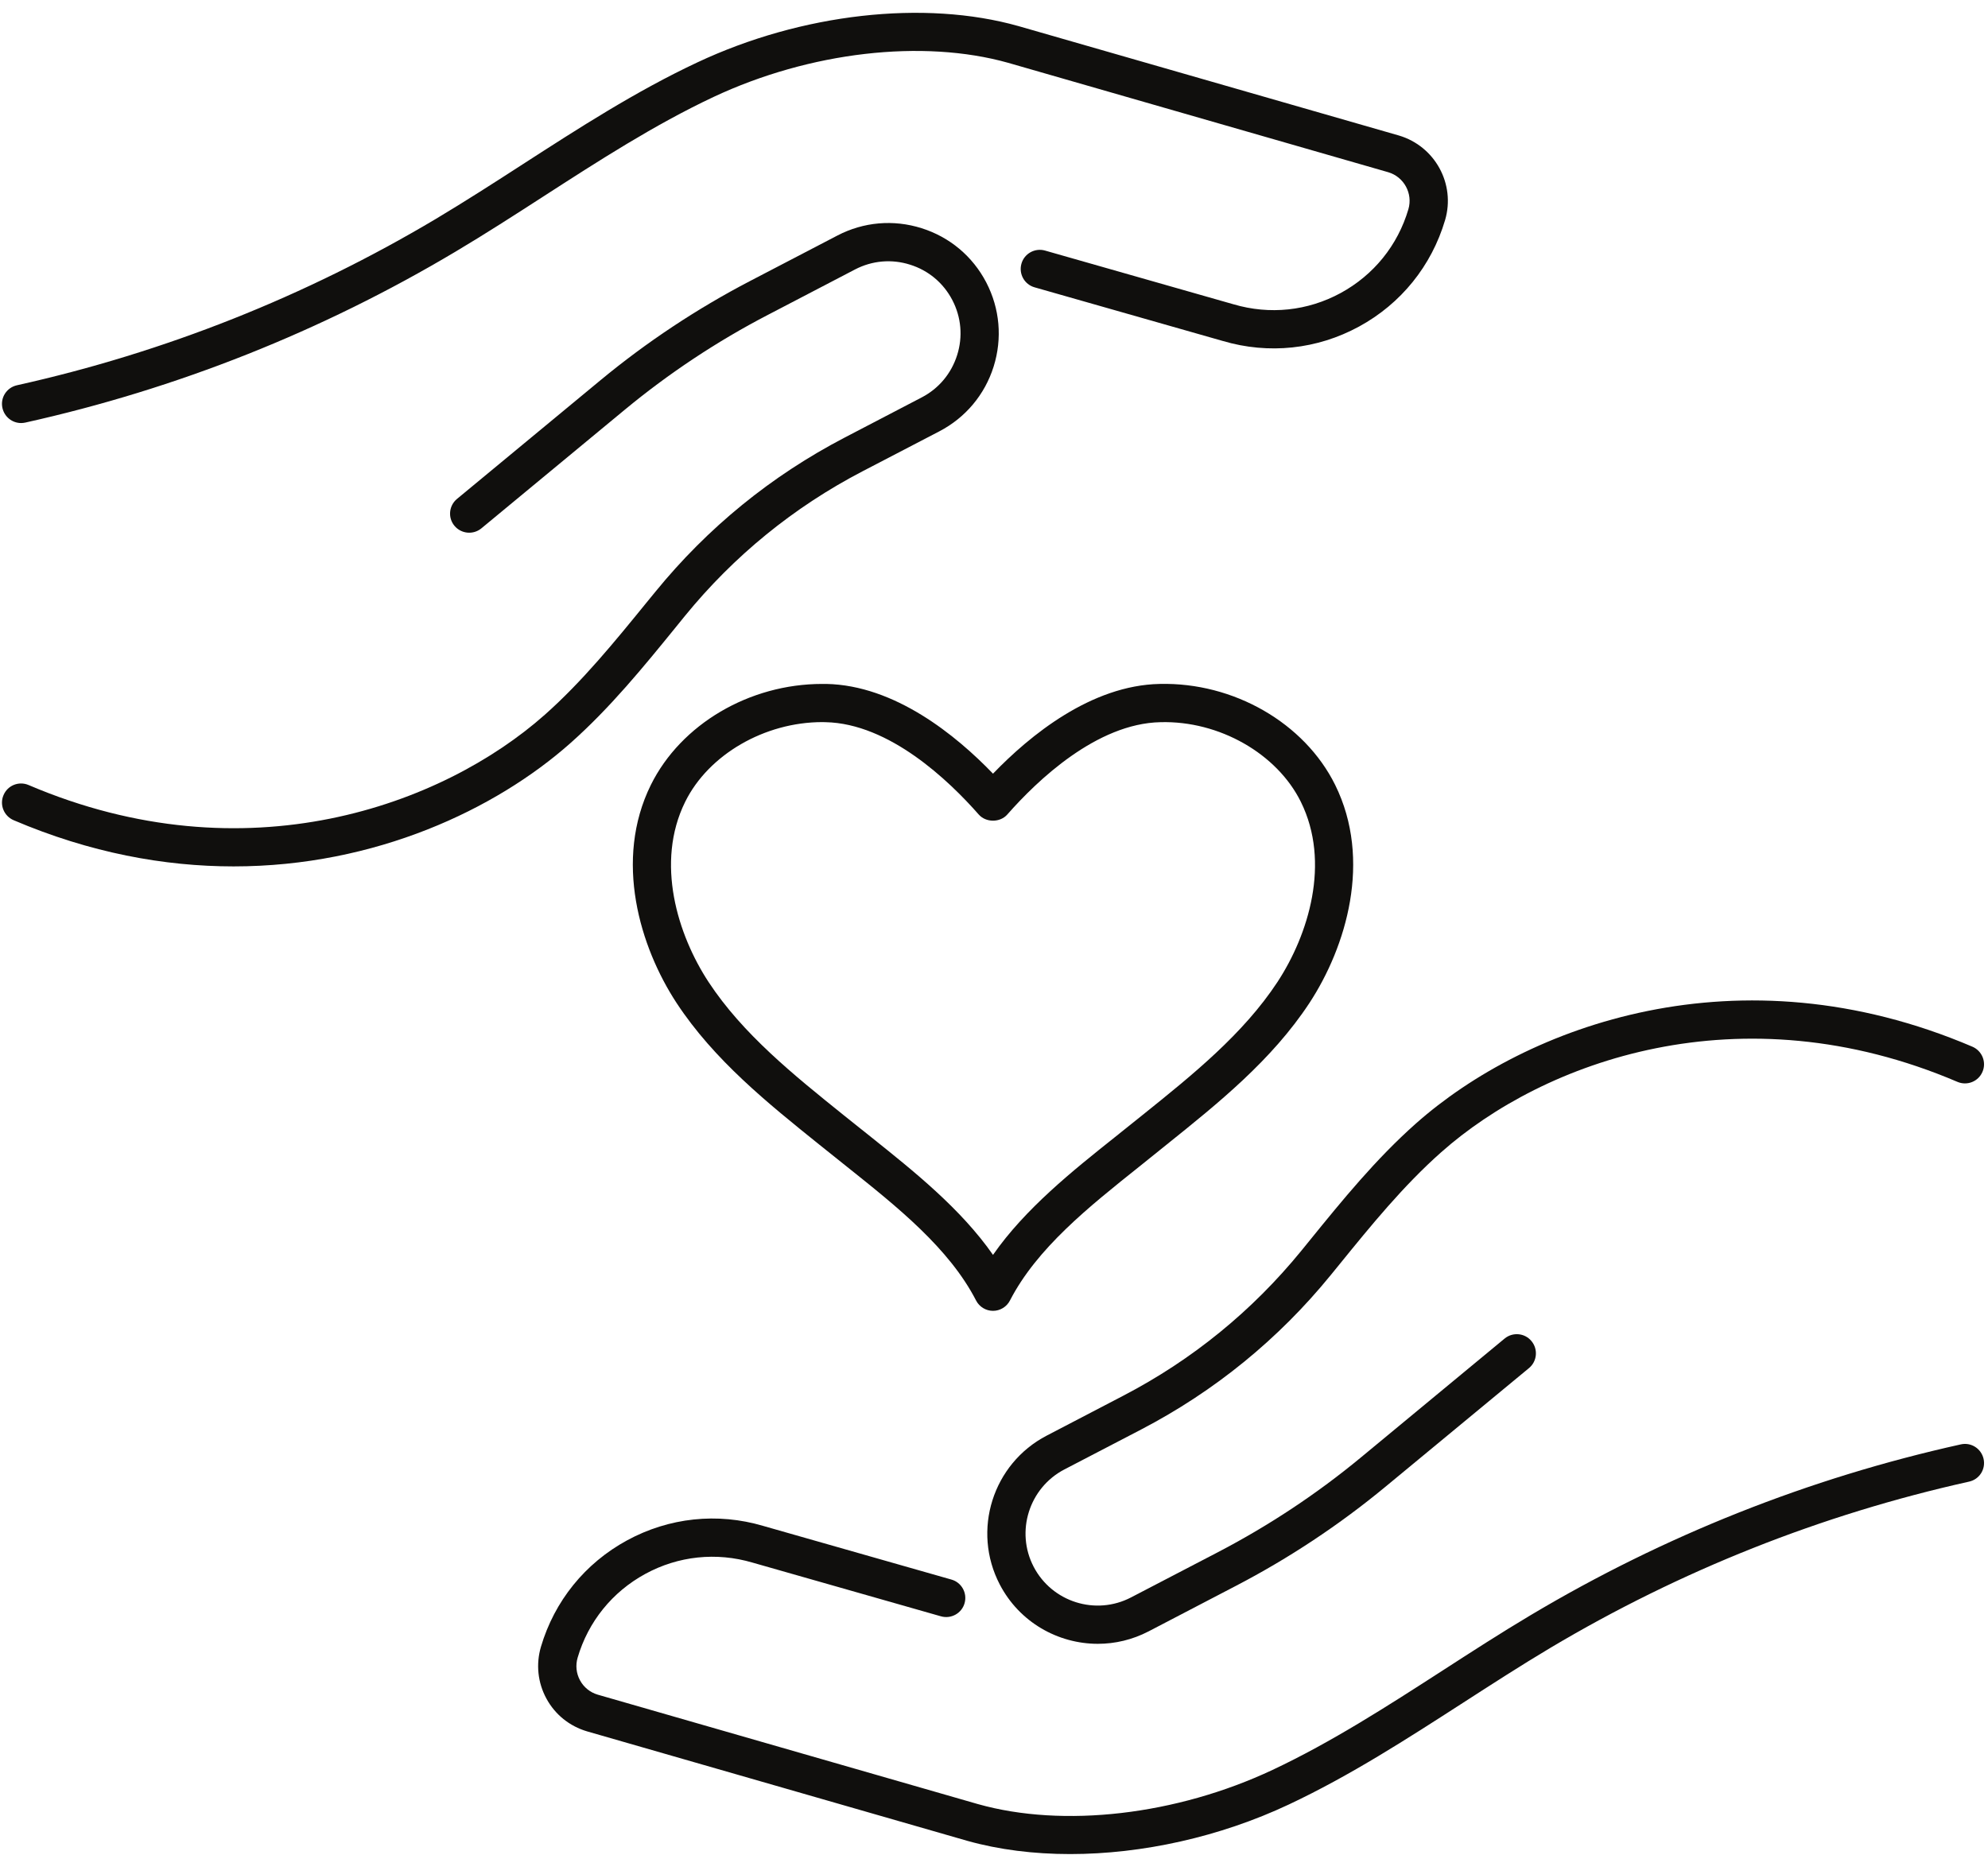 <?xml version="1.0" encoding="UTF-8"?><svg xmlns="http://www.w3.org/2000/svg" xmlns:xlink="http://www.w3.org/1999/xlink" height="93.6" preserveAspectRatio="xMidYMid meet" version="1.0" viewBox="-0.1 2.9 100.3 93.6" width="100.3" zoomAndPan="magnify"><g fill="#100f0d" id="change1_1"><path d="M 53.891 96.453 C 52.059 96.453 50.301 96.234 48.703 95.785 L 29.52 90.262 C 28.633 90 27.906 89.414 27.469 88.609 C 27.031 87.805 26.934 86.875 27.191 85.996 C 27.875 83.684 29.418 81.777 31.535 80.625 C 33.652 79.473 36.094 79.211 38.406 79.895 L 47.902 82.602 C 48.414 82.746 48.711 83.281 48.566 83.793 C 48.422 84.305 47.887 84.602 47.375 84.457 L 37.867 81.746 C 36.039 81.207 34.121 81.41 32.457 82.316 C 30.793 83.223 29.578 84.723 29.043 86.543 C 28.93 86.93 28.973 87.336 29.164 87.688 C 29.355 88.039 29.672 88.297 30.059 88.41 L 49.234 93.93 C 53.551 95.148 59.25 94.488 64.102 92.207 C 67.082 90.805 69.922 88.973 72.672 87.199 C 74.117 86.266 75.613 85.297 77.125 84.398 C 83.863 80.383 91.164 77.48 98.828 75.781 C 99.348 75.664 99.859 75.992 99.977 76.512 C 100.094 77.031 99.766 77.547 99.246 77.66 C 91.785 79.32 84.676 82.145 78.109 86.055 C 76.629 86.938 75.148 87.895 73.719 88.816 C 70.914 90.625 68.02 92.496 64.922 93.953 C 61.434 95.594 57.516 96.453 53.891 96.453" fill="inherit"/><path d="M 55.289 85.844 C 53.277 85.844 51.332 84.754 50.34 82.848 C 48.922 80.125 49.984 76.758 52.707 75.34 L 56.582 73.32 C 60.055 71.512 63.074 69.051 65.551 66.016 L 65.992 65.473 C 67.621 63.465 69.312 61.387 71.332 59.594 C 76.906 54.652 87.605 50.672 99.414 55.715 C 99.902 55.926 100.133 56.492 99.922 56.98 C 99.715 57.473 99.145 57.699 98.656 57.488 C 87.676 52.801 77.766 56.469 72.613 61.039 C 70.707 62.727 69.07 64.738 67.488 66.688 L 67.043 67.234 C 64.402 70.477 61.18 73.098 57.473 75.031 L 53.598 77.047 C 51.82 77.977 51.125 80.18 52.051 81.957 C 52.98 83.738 55.18 84.43 56.961 83.504 L 61.367 81.211 C 63.926 79.875 66.352 78.27 68.578 76.426 L 75.812 70.441 C 76.223 70.102 76.832 70.16 77.168 70.57 C 77.508 70.98 77.453 71.59 77.043 71.93 L 69.805 77.914 C 67.477 79.84 64.938 81.523 62.258 82.918 L 57.852 85.215 C 57.031 85.641 56.156 85.844 55.289 85.844" fill="inherit"/><path d="M 0.965 24.246 C 0.52 24.246 0.125 23.938 0.023 23.488 C -0.094 22.969 0.234 22.457 0.754 22.34 C 8.215 20.68 15.324 17.855 21.891 13.945 C 23.367 13.062 24.852 12.109 26.281 11.184 C 29.086 9.375 31.98 7.504 35.078 6.051 C 40.332 3.578 46.543 2.875 51.293 4.219 L 70.48 9.738 C 72.301 10.277 73.344 12.188 72.809 14.004 C 72.125 16.316 70.582 18.227 68.465 19.379 C 66.348 20.531 63.906 20.789 61.594 20.105 L 52.098 17.398 C 51.586 17.254 51.289 16.719 51.434 16.207 C 51.578 15.695 52.113 15.398 52.625 15.543 L 62.133 18.254 C 63.961 18.793 65.879 18.59 67.543 17.684 C 69.207 16.777 70.422 15.277 70.957 13.457 C 71.191 12.664 70.734 11.824 69.941 11.59 L 50.766 6.07 C 46.449 4.855 40.75 5.516 35.898 7.793 C 32.918 9.195 30.078 11.031 27.328 12.805 C 25.883 13.738 24.387 14.703 22.875 15.602 C 16.137 19.617 8.832 22.52 1.176 24.223 C 1.102 24.238 1.031 24.246 0.965 24.246" fill="inherit"/><path d="M 11.684 46.617 C 8.195 46.617 4.449 45.934 0.586 44.285 C 0.098 44.074 -0.133 43.508 0.078 43.02 C 0.285 42.527 0.852 42.301 1.344 42.512 C 12.32 47.199 22.234 43.531 27.387 38.965 C 29.293 37.273 30.93 35.258 32.516 33.309 L 32.957 32.77 C 35.598 29.527 38.82 26.902 42.527 24.973 L 46.402 22.953 C 47.266 22.504 47.898 21.746 48.191 20.816 C 48.484 19.891 48.398 18.906 47.949 18.043 C 47.5 17.18 46.742 16.543 45.812 16.254 C 44.887 15.961 43.902 16.047 43.039 16.496 L 38.633 18.793 C 36.07 20.125 33.648 21.734 31.422 23.574 L 24.188 29.559 C 23.777 29.898 23.168 29.84 22.828 29.43 C 22.488 29.02 22.547 28.414 22.957 28.074 L 30.195 22.086 C 32.523 20.16 35.062 18.477 37.738 17.082 L 42.148 14.785 C 43.465 14.098 44.973 13.965 46.395 14.414 C 47.812 14.859 48.973 15.832 49.66 17.152 C 50.344 18.469 50.477 19.977 50.031 21.398 C 49.586 22.816 48.609 23.977 47.293 24.664 L 43.418 26.68 C 39.945 28.488 36.926 30.949 34.449 33.988 L 34.012 34.527 C 32.379 36.535 30.691 38.613 28.668 40.406 C 24.918 43.73 18.848 46.617 11.684 46.617" fill="inherit"/><path d="M 41.391 39.336 C 38.477 39.336 35.648 40.973 34.469 43.359 C 32.953 46.426 34.086 50.066 35.648 52.449 C 37.375 55.078 39.957 57.152 42.449 59.156 L 43.852 60.277 C 45.992 61.988 48.375 63.887 50 66.219 C 51.625 63.887 54.008 61.984 56.152 60.277 L 57.551 59.156 C 60.047 57.152 62.625 55.078 64.352 52.449 C 65.914 50.066 67.047 46.426 65.531 43.359 C 64.332 40.93 61.414 39.258 58.449 39.34 C 55.23 39.406 52.227 42.285 50.723 43.996 C 50.359 44.414 49.641 44.414 49.277 43.996 C 47.773 42.285 44.77 39.406 41.551 39.34 C 41.496 39.34 41.441 39.336 41.391 39.336 Z M 50 69.043 C 49.641 69.043 49.309 68.84 49.145 68.52 C 47.785 65.883 45.176 63.801 42.648 61.785 L 41.242 60.66 C 38.633 58.562 35.93 56.391 34.035 53.508 C 32.18 50.676 30.863 46.301 32.738 42.504 C 34.258 39.438 37.711 37.41 41.383 37.41 C 41.453 37.41 41.52 37.41 41.59 37.41 C 45.051 37.48 48.137 40.004 50 41.938 C 51.863 40.004 54.949 37.48 58.41 37.41 C 62.141 37.32 65.715 39.379 67.262 42.504 C 69.137 46.301 67.82 50.676 65.965 53.508 C 64.07 56.391 61.371 58.559 58.758 60.656 L 57.355 61.785 C 54.828 63.801 52.215 65.883 50.855 68.52 C 50.691 68.84 50.359 69.043 50 69.043" fill="inherit"/></g></svg>